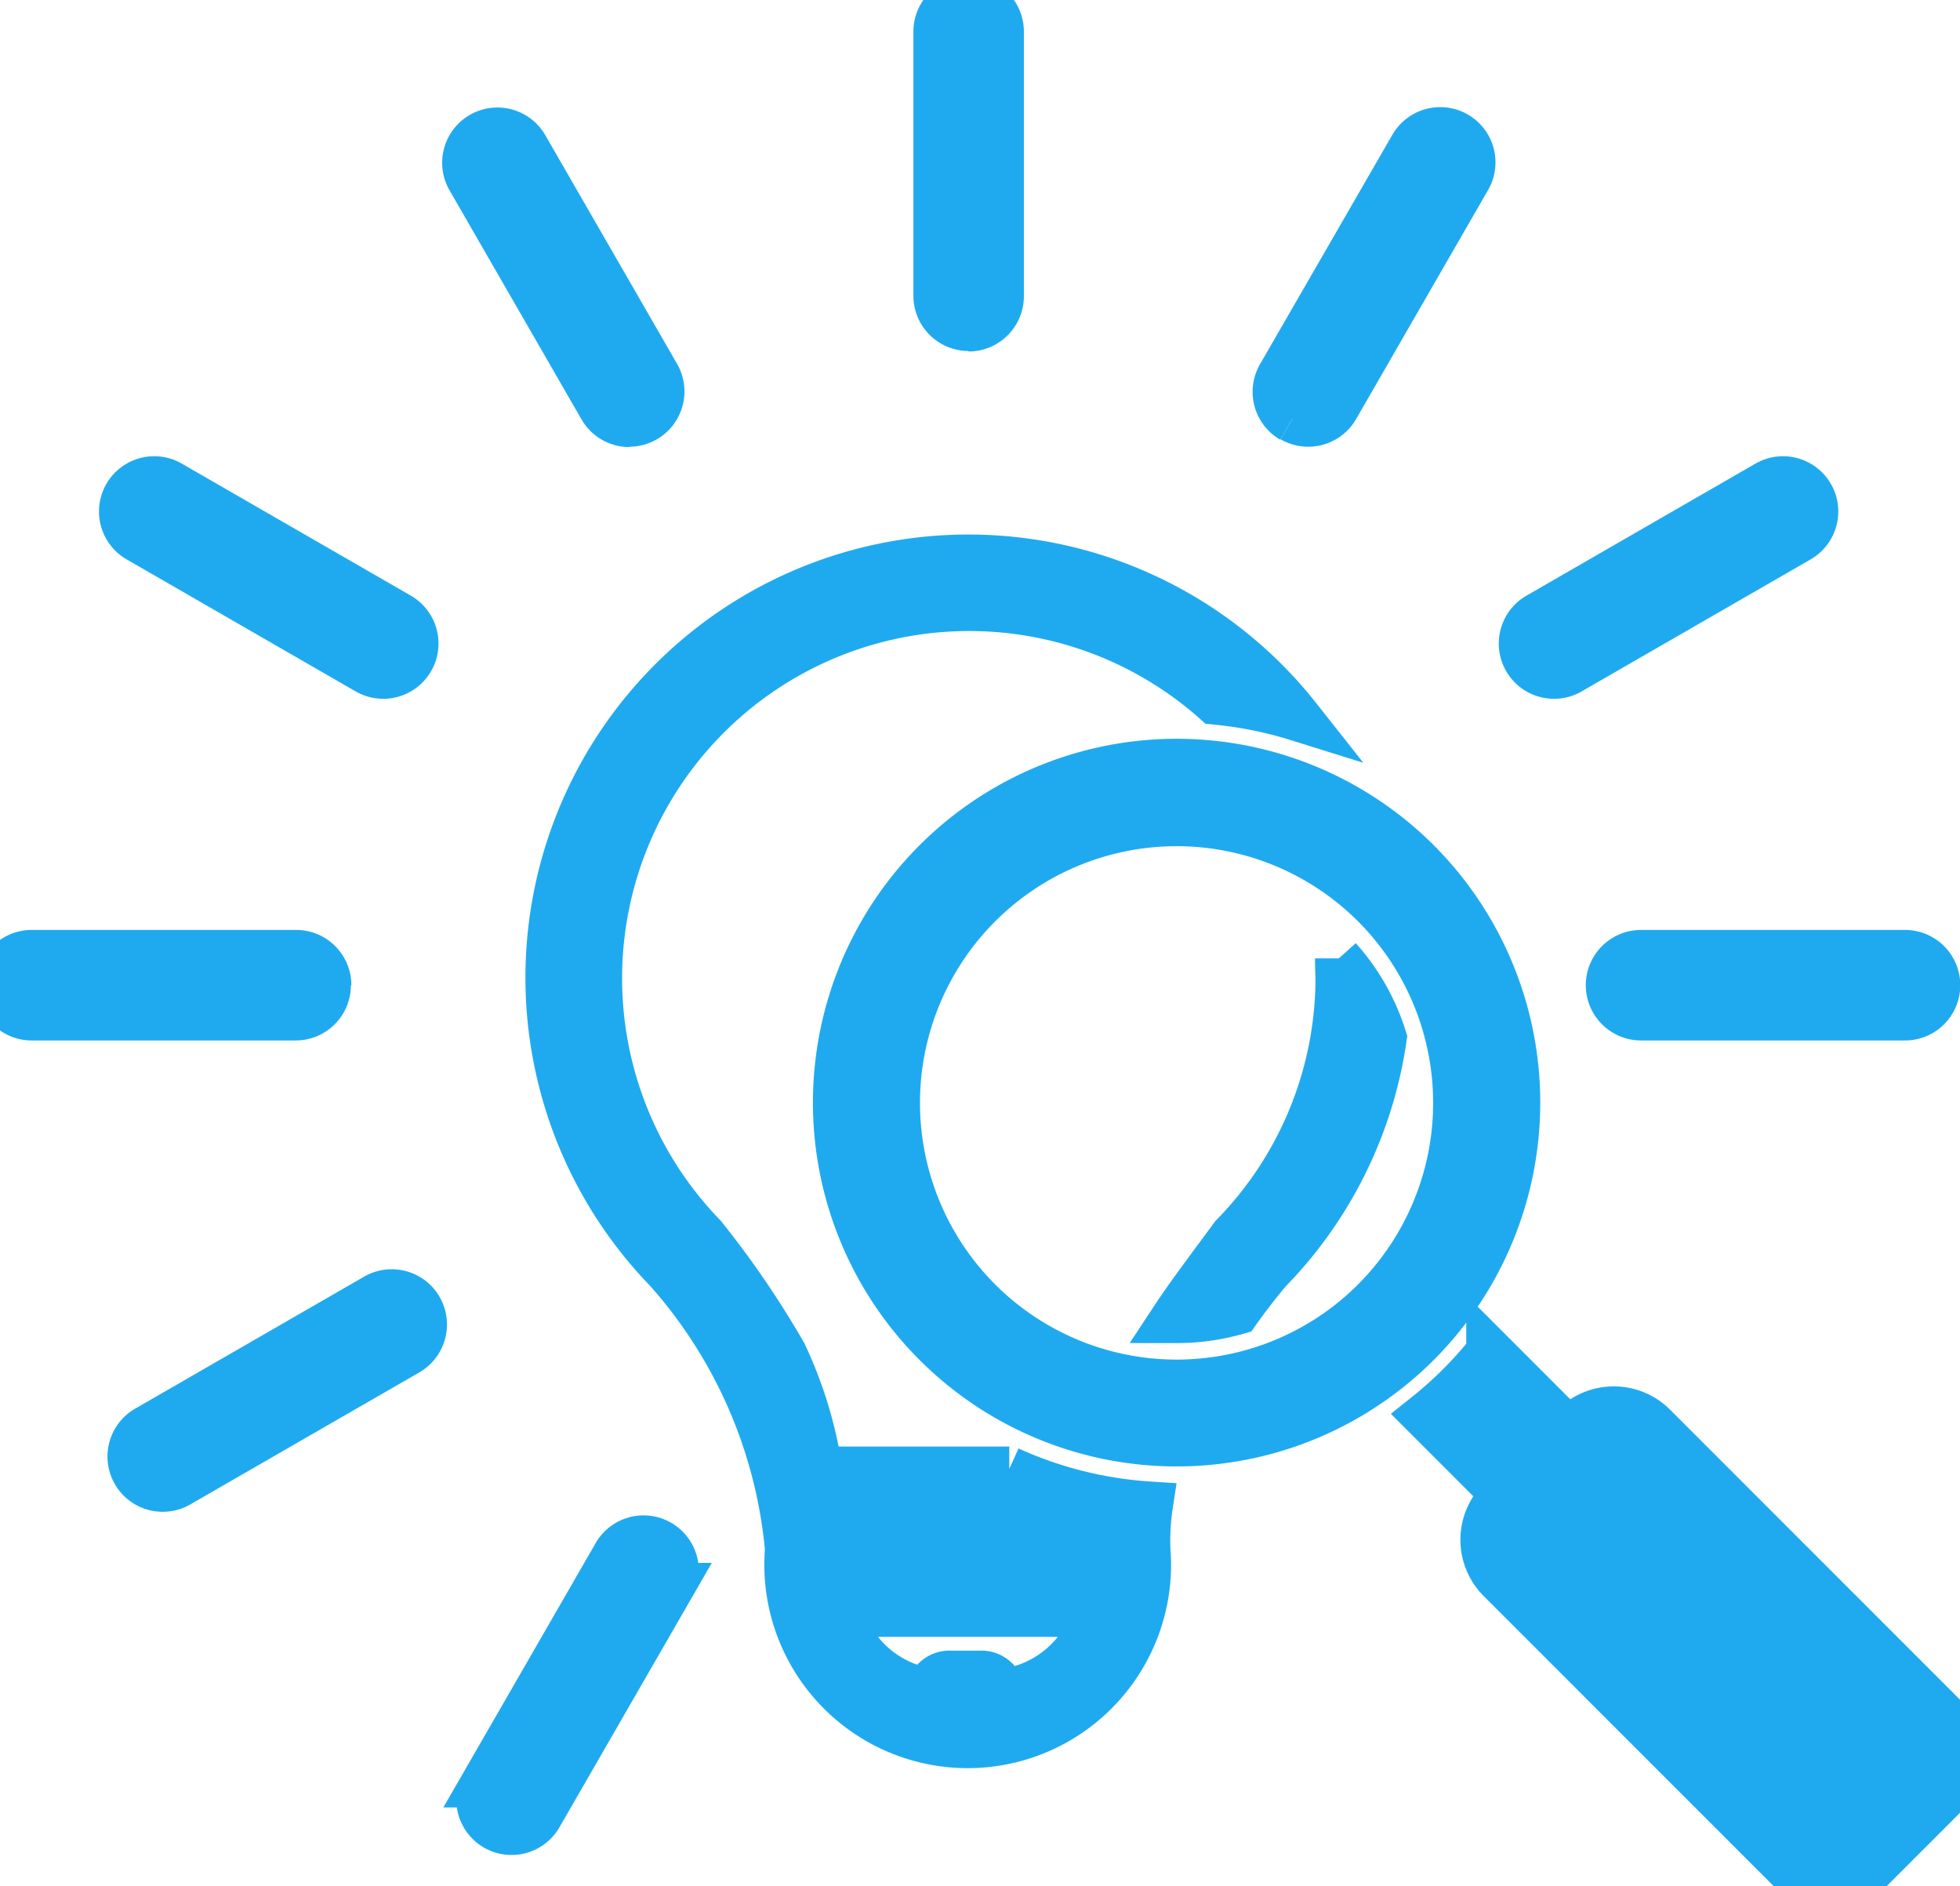 <?xml version="1.0" encoding="UTF-8"?>
<svg xmlns="http://www.w3.org/2000/svg" xmlns:xlink="http://www.w3.org/1999/xlink" id="Group_46189" data-name="Group 46189" width="20.789" height="20" viewBox="0 0 20.789 20">
  <defs>
    <clipPath id="clip-path">
      <rect id="Rectangle_140592" data-name="Rectangle 140592" width="20.789" height="20" fill="#1faaf0" stroke="#1faaf0" stroke-width="0.5"></rect>
    </clipPath>
  </defs>
  <g id="Group_46188" data-name="Group 46188" clip-path="url(#clip-path)">
    <path id="Path_65566" data-name="Path 65566" d="M462.008,3.477a.336.336,0,0,0,.336-.336V.336a.336.336,0,1,0-.672,0v2.8a.336.336,0,0,0,.336.336" transform="translate(-451.734)" fill="#1faaf0" stroke="#1faaf0" stroke-width="0.5"></path>
    <path id="Path_65567" data-name="Path 65567" d="M629,67.455a.336.336,0,0,0,.459-.123l1.4-2.429a.336.336,0,1,0-.582-.336L628.873,67a.336.336,0,0,0,.123.459" transform="translate(-615.292 -63.013)" fill="#1faaf0" stroke="#1faaf0" stroke-width="0.5"></path>
    <path id="Path_65568" data-name="Path 65568" d="M750.457,238.4a.335.335,0,0,0,.168-.045l2.429-1.4a.336.336,0,0,0-.336-.582l-2.429,1.4a.336.336,0,0,0,.168.627" transform="translate(-733.974 -231.24)" fill="#1faaf0" stroke="#1faaf0" stroke-width="0.5"></path>
    <path id="Path_65569" data-name="Path 65569" d="M793.046,470.051a.336.336,0,0,0,.336.336h2.8a.336.336,0,0,0,0-.672h-2.8a.336.336,0,0,0-.336.336" transform="translate(-775.976 -459.604)" fill="#1faaf0" stroke="#1faaf0" stroke-width="0.5"></path>
    <path id="Path_65570" data-name="Path 65570" d="M231.1,67.5a.336.336,0,0,0,.291-.5l-1.4-2.429a.336.336,0,1,0-.582.336l1.4,2.429a.336.336,0,0,0,.292.168" transform="translate(-224.424 -63.013)" fill="#1faaf0" stroke="#1faaf0" stroke-width="0.5"></path>
    <path id="Path_65571" data-name="Path 65571" d="M60.545,236.954l2.429,1.4a.336.336,0,1,0,.336-.582l-2.429-1.4a.336.336,0,1,0-.336.582" transform="translate(-59.077 -231.239)" fill="#1faaf0" stroke="#1faaf0" stroke-width="0.5"></path>
    <path id="Path_65572" data-name="Path 65572" d="M3.477,470.051a.336.336,0,0,0-.336-.336H.336a.336.336,0,0,0,0,.672h2.8a.336.336,0,0,0,.336-.336" transform="translate(0 -459.604)" fill="#1faaf0" stroke="#1faaf0" stroke-width="0.5"></path>
    <path id="Path_65573" data-name="Path 65573" d="M67,636.917l-2.429,1.4a.336.336,0,1,0,.336.582l2.429-1.4a.336.336,0,1,0-.336-.582" transform="translate(-63.013 -623.163)" fill="#1faaf0" stroke="#1faaf0" stroke-width="0.5"></path>
    <path id="Path_65574" data-name="Path 65574" d="M238.233,758.208a.336.336,0,0,0-.459.123l-1.4,2.429a.336.336,0,1,0,.582.336l1.4-2.429a.336.336,0,0,0-.123-.459" transform="translate(-231.239 -741.844)" fill="#1faaf0" stroke="#1faaf0" stroke-width="0.5"></path>
    <path id="Path_65575" data-name="Path 65575" d="M418.48,376.733a3.608,3.608,0,1,0,0,5.1,3.612,3.612,0,0,0,0-5.1m-.45,4.653a2.972,2.972,0,1,1,0-4.2,2.975,2.975,0,0,1,0,4.2" transform="translate(-403.447 -367.591)" fill="#1faaf0" stroke="#1faaf0" stroke-width="0.5"></path>
    <path id="Path_65576" data-name="Path 65576" d="M708.234,669.967l-3.078-3.078a.594.594,0,0,0-.84,0l-.054.054-.841-.841a4.233,4.233,0,0,1-.675.675l.841.841-.054.054a.594.594,0,0,0,0,.84l3.078,3.078a.594.594,0,0,0,.84,0l.783-.783a.594.594,0,0,0,0-.84" transform="translate(-687.619 -651.764)" fill="#1faaf0" stroke="#1faaf0" stroke-width="0.5"></path>
    <path id="Path_65577" data-name="Path 65577" d="M579.959,472.149q0,.1.005.2a3.92,3.92,0,0,1-1.121,2.747c-.275.373-.478.642-.636.882h.036a2.318,2.318,0,0,0,.637-.089c.178-.25.316-.411.34-.438l0,0,0,0h0a4.44,4.44,0,0,0,1.212-2.459,2.278,2.278,0,0,0-.477-.838" transform="translate(-565.761 -461.986)" fill="#1faaf0" stroke="#1faaf0" stroke-width="0.5"></path>
    <path id="Path_65578" data-name="Path 65578" d="M275.179,284.284h-2.02a4.447,4.447,0,0,0-.376-1.231,9.851,9.851,0,0,0-.853-1.249,3.932,3.932,0,0,1,5.436-5.675,4.276,4.276,0,0,1,.871.175,4.449,4.449,0,1,0-6.688,5.852h0l0,0,0,0a5.153,5.153,0,0,1,1.289,2.968,1.907,1.907,0,1,0,3.8,0,2.527,2.527,0,0,1,.027-.469,4.258,4.258,0,0,1-1.491-.373m-.077,2.366h0a.214.214,0,0,0-.212-.2h-.341a.214.214,0,0,0-.212.188h0a1.172,1.172,0,0,1-.951-.834H276.1a1.179,1.179,0,0,1-1,.842m1.085-1.359H273.3q0-.1,0-.221-.023-.141-.045-.268h2.98q-.022.128-.045.268,0,.116,0,.221" transform="translate(-264.474 -268.695)" fill="#1faaf0" stroke="#1faaf0" stroke-width="0.5"></path>
  </g>
</svg>
